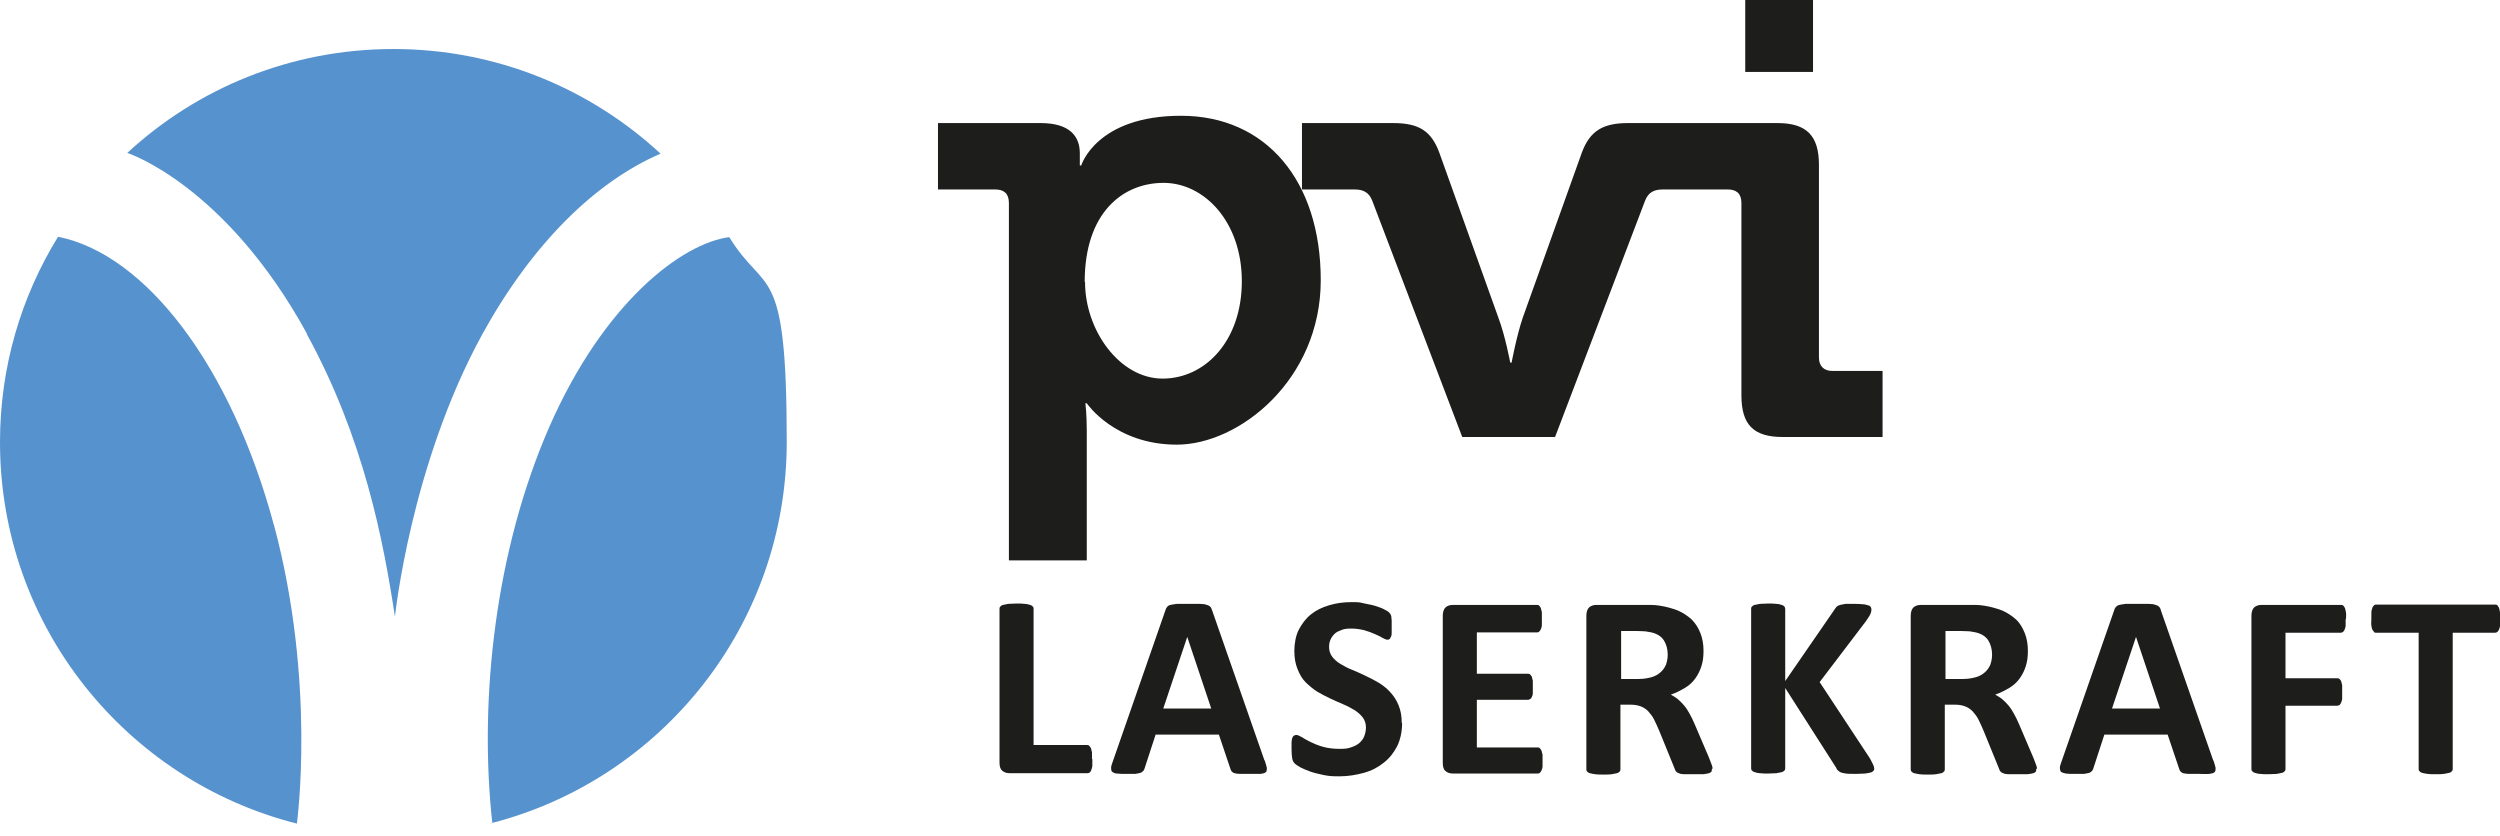 <?xml version="1.0" encoding="UTF-8"?>
<svg id="Lager_2" data-name="Lager 2" xmlns="http://www.w3.org/2000/svg" viewBox="0 0 719.1 240.4">
  <g id="Lager_1-2" data-name="Lager 1">
    <g>
      <g>
        <path d="m500.9,113.7c0,8.5,3.5,12,11.9,12h28.7v-19h-14.4c-2.5,0-3.9-1.4-3.9-3.9v-55.4c0-8.3-3.5-12-11.9-12h-21.4v19.1h7.1c2.5,0,3.9,1.2,3.9,3.9v55.3Zm1.1-93h19.5V0h-19.5v20.7Zm-81.4,105h26.7l25.9-68c.9-2.3,2.5-3.2,5-3.2h12.2v-19.1h-22.1c-7.3,0-11,2.3-13.3,8.5l-17,47.5c-1.8,5.3-3.2,12.9-3.2,12.9h-.4s-1.4-7.6-3.4-12.9l-17-47.5c-2.3-6.2-5.8-8.5-13.3-8.5h-26.2v19.1h15.2c2.5,0,4.1.9,5,3.2l25.9,68Zm-108.6-44.6c0-20,11-28.5,22.7-28.5s22.5,11.2,22.5,28.3-10.5,28-22.8,28-22.3-13.8-22.3-27.8m-21.8,80.1h22.3v-37.4c0-4.6-.4-7.8-.4-7.8h.4s8,11.9,25.9,11.9,41.4-18.6,41.4-47.3-15.8-47.3-40.2-47.3-28.7,14.3-28.7,14.3h-.4v-3.5c0-5-3-8.7-11.3-8.7h-29.5v19.1h16.5c2.5,0,3.9,1.2,3.9,3.9v102.7Z" fill="#1d1d1b"/>
        <g>
          <path d="m314.2,218.3c0,.8,0,1.4,0,1.9,0,.5-.2.9-.3,1.3-.1.3-.3.6-.5.7-.2.2-.4.2-.7.2h-22.3c-.8,0-1.5-.2-2.1-.7-.6-.5-.8-1.3-.8-2.4v-44.1c0-.2,0-.5.2-.7.2-.2.4-.4.8-.5.4-.1.9-.2,1.5-.3.6,0,1.4-.1,2.4-.1s1.8,0,2.4.1c.6,0,1.1.2,1.5.3.4.1.6.3.8.5.2.2.2.4.2.7v39.1h15.3c.2,0,.5,0,.7.2s.3.4.5.7c.1.3.2.7.3,1.2,0,.5,0,1.1,0,1.9Z" fill="#1d1d1b"/>
          <path d="m363.8,218.8c.3.9.5,1.6.6,2.1,0,.5,0,.9-.3,1.2-.3.3-.8.4-1.5.5-.7,0-1.7,0-2.9,0s-2.3,0-3,0c-.7,0-1.3-.1-1.6-.2-.4-.1-.6-.3-.8-.5s-.3-.5-.4-.8l-3.3-9.8h-18.2l-3.1,9.5c-.1.4-.2.6-.4.9-.2.2-.4.4-.8.6-.4.1-.9.2-1.5.3-.7,0-1.5,0-2.6,0s-2.1,0-2.7-.1c-.7,0-1.1-.3-1.4-.5-.3-.3-.3-.7-.3-1.2s.3-1.2.6-2.1l15-43.1c.1-.4.3-.8.5-1,.2-.3.5-.5,1-.6.4-.1,1-.2,1.8-.3.8,0,1.8,0,3.1,0s2.7,0,3.5,0c.9,0,1.6.1,2,.3.5.1.8.3,1.1.6.2.3.4.7.5,1.1l15,43Zm-22.3-35.6h0l-6.9,20.6h13.8l-6.9-20.6Z" fill="#1d1d1b"/>
          <path d="m403.3,207.9c0,2.6-.5,4.8-1.4,6.7-1,1.9-2.2,3.5-3.9,4.8-1.6,1.3-3.5,2.3-5.7,2.9s-4.5,1-7,1-3.2-.1-4.7-.4c-1.4-.3-2.7-.6-3.8-1-1.1-.4-2-.8-2.8-1.2-.7-.4-1.3-.8-1.6-1.1-.3-.3-.6-.8-.7-1.4-.1-.6-.2-1.5-.2-2.6s0-1.4,0-2c0-.5.1-1,.2-1.3.1-.3.3-.6.5-.7.2-.1.4-.2.7-.2s.8.2,1.5.6c.6.4,1.5.9,2.5,1.4,1,.5,2.2,1,3.6,1.4,1.4.4,3,.6,4.8.6s2.3-.1,3.2-.4c1-.3,1.8-.7,2.4-1.2s1.2-1.2,1.5-2c.3-.8.5-1.6.5-2.6s-.3-2-.9-2.8c-.6-.8-1.4-1.5-2.3-2.1-1-.6-2.1-1.2-3.3-1.7-1.2-.5-2.5-1.1-3.8-1.7s-2.6-1.3-3.8-2c-1.2-.8-2.3-1.7-3.3-2.7s-1.7-2.3-2.3-3.8c-.6-1.5-.9-3.2-.9-5.2s.4-4.4,1.3-6.1,2-3.2,3.5-4.4c1.5-1.2,3.2-2,5.2-2.6,2-.6,4.1-.9,6.3-.9s2.3,0,3.5.3,2.2.4,3.2.7c1,.3,1.9.6,2.7,1,.8.4,1.3.7,1.5.9.2.2.4.5.5.6,0,.2.2.4.2.7,0,.3.1.7.1,1.1,0,.4,0,1,0,1.6s0,1.3,0,1.8c0,.5,0,.9-.2,1.2s-.2.6-.4.7c-.2.2-.4.2-.7.2s-.7-.2-1.3-.5c-.6-.4-1.3-.7-2.2-1.1-.9-.4-1.9-.8-3-1.1-1.2-.3-2.4-.5-3.8-.5s-2,.1-2.8.4c-.8.3-1.5.6-2,1.1s-.9,1-1.2,1.7c-.3.7-.4,1.3-.4,2.1,0,1.1.3,2,.9,2.8s1.4,1.5,2.4,2.1,2.1,1.2,3.4,1.7,2.5,1.1,3.8,1.7,2.6,1.3,3.8,2c1.3.8,2.4,1.7,3.3,2.7,1,1.1,1.8,2.3,2.4,3.8s.9,3.1.9,5.1Z" fill="#1d1d1b"/>
          <path d="m443.7,218.6c0,.7,0,1.3,0,1.8,0,.5-.2.9-.3,1.2-.1.3-.3.5-.5.7s-.4.2-.6.2h-24.4c-.8,0-1.5-.2-2.1-.7-.6-.5-.8-1.3-.8-2.4v-42.3c0-1.1.3-1.9.8-2.4.6-.5,1.3-.7,2.1-.7h24.2c.2,0,.4,0,.6.2s.3.3.5.7c.1.3.2.7.3,1.2,0,.5,0,1.1,0,1.9s0,1.3,0,1.8c0,.5-.2.9-.3,1.2-.1.3-.3.5-.5.7s-.4.2-.6.2h-17.3v11.9h14.7c.2,0,.4,0,.6.2.2.1.3.4.5.6.1.3.2.7.3,1.2,0,.5,0,1.1,0,1.8s0,1.3,0,1.8c0,.5-.2.9-.3,1.1-.1.3-.3.5-.5.6-.2.1-.4.2-.6.2h-14.7v13.7h17.5c.2,0,.4,0,.6.2s.3.4.5.7c.1.3.2.7.3,1.2,0,.5,0,1.1,0,1.8Z" fill="#1d1d1b"/>
          <path d="m492.4,221.2c0,.3,0,.5-.1.7-.1.2-.3.3-.7.5-.4.1-.9.2-1.7.3-.7,0-1.7,0-3,0s-1.9,0-2.5,0c-.6,0-1.1-.1-1.5-.3-.4-.1-.6-.3-.8-.5-.2-.2-.3-.5-.4-.8l-4.4-10.8c-.5-1.2-1-2.3-1.5-3.3-.5-1-1.1-1.7-1.7-2.4-.6-.6-1.3-1.1-2.1-1.4-.8-.3-1.7-.5-2.8-.5h-3.1v18.5c0,.2,0,.5-.2.7-.2.2-.4.4-.8.5s-.9.2-1.5.3-1.4.1-2.4.1-1.7,0-2.4-.1-1.1-.2-1.5-.3c-.4-.1-.6-.3-.8-.5-.2-.2-.2-.4-.2-.7v-44.1c0-1.1.3-1.9.8-2.4.6-.5,1.3-.7,2.1-.7h12.6c1.3,0,2.3,0,3.2,0,.8,0,1.6.1,2.3.2,2,.3,3.7.8,5.3,1.4,1.6.7,2.9,1.6,4,2.6,1.1,1.1,1.9,2.4,2.5,3.9.6,1.5.9,3.2.9,5.1s-.2,3.1-.6,4.4c-.4,1.3-1,2.5-1.8,3.6s-1.8,2-3,2.7-2.5,1.4-4,1.9c.7.4,1.4.8,2,1.3.6.5,1.2,1.1,1.8,1.8.6.7,1.1,1.5,1.6,2.4.5.9,1,1.9,1.5,3.1l4.1,9.6c.4,1,.6,1.6.8,2.1s.2.8.2,1Zm-12.7-32.9c0-1.6-.4-3-1.1-4.1-.7-1.1-1.9-1.9-3.6-2.3-.5-.1-1.1-.2-1.7-.3-.6,0-1.5-.1-2.6-.1h-4.4v13.8h5c1.4,0,2.6-.2,3.7-.5s1.9-.8,2.6-1.4c.7-.6,1.2-1.3,1.6-2.2.3-.9.5-1.8.5-2.9Z" fill="#1d1d1b"/>
          <path d="m539.1,221c0,.3,0,.5-.2.7s-.4.4-.8.5c-.4.1-.9.2-1.6.3-.7,0-1.5.1-2.6.1-1.6,0-2.8,0-3.5-.2-.7-.1-1.2-.3-1.5-.6-.3-.2-.6-.5-.7-.9l-14.7-23v23c0,.3,0,.5-.2.7-.2.2-.4.4-.8.5-.4.1-.9.2-1.5.3-.6,0-1.4.1-2.4.1s-1.7,0-2.4-.1c-.6,0-1.1-.2-1.5-.3s-.6-.3-.8-.5c-.2-.2-.2-.4-.2-.7v-45.7c0-.3,0-.5.2-.7.2-.2.4-.4.8-.5s.9-.2,1.5-.3c.6,0,1.4-.1,2.4-.1s1.8,0,2.4.1c.6,0,1.1.2,1.5.3.4.1.6.3.8.5.1.2.2.4.2.7v20.7l14.2-20.6c.2-.3.4-.6.6-.8.2-.2.6-.4,1-.5.4-.1.9-.2,1.5-.3.6,0,1.4,0,2.4,0s1.8,0,2.5.1c.7,0,1.2.2,1.6.3.4.1.7.3.8.5.1.2.2.4.2.7,0,.4-.1.9-.3,1.3-.2.5-.7,1.2-1.3,2.1l-13.3,17.5,14.5,22c.5,1,.9,1.7,1,2s.2.6.2.8Z" fill="#1d1d1b"/>
          <path d="m585.7,221.2c0,.3,0,.5-.1.7-.1.2-.3.3-.7.5-.4.1-.9.2-1.7.3-.7,0-1.7,0-3,0s-1.9,0-2.5,0c-.6,0-1.1-.1-1.5-.3-.4-.1-.6-.3-.8-.5-.2-.2-.3-.5-.4-.8l-4.4-10.8c-.5-1.2-1-2.3-1.5-3.3-.5-1-1.1-1.7-1.7-2.4-.6-.6-1.3-1.1-2.1-1.4-.8-.3-1.7-.5-2.8-.5h-3.1v18.5c0,.2,0,.5-.2.7-.2.2-.4.4-.8.5s-.9.2-1.5.3-1.4.1-2.4.1-1.7,0-2.4-.1-1.1-.2-1.5-.3c-.4-.1-.6-.3-.8-.5-.2-.2-.2-.4-.2-.7v-44.1c0-1.1.3-1.9.8-2.4.6-.5,1.3-.7,2.1-.7h12.6c1.3,0,2.3,0,3.2,0,.8,0,1.6.1,2.3.2,2,.3,3.7.8,5.3,1.4,1.6.7,2.9,1.6,4,2.6s1.9,2.4,2.5,3.9c.6,1.5.9,3.2.9,5.1s-.2,3.1-.6,4.4c-.4,1.3-1,2.5-1.8,3.6s-1.8,2-3,2.7-2.5,1.4-4,1.9c.7.4,1.4.8,2,1.3.6.5,1.2,1.1,1.8,1.8.6.7,1.1,1.5,1.6,2.4.5.9,1,1.9,1.5,3.1l4.1,9.6c.4,1,.6,1.6.8,2.1s.2.8.2,1Zm-12.7-32.9c0-1.6-.4-3-1.1-4.1-.7-1.1-1.9-1.9-3.6-2.3-.5-.1-1.1-.2-1.7-.3-.6,0-1.5-.1-2.6-.1h-4.4v13.8h5c1.4,0,2.6-.2,3.7-.5s1.9-.8,2.6-1.4c.7-.6,1.2-1.3,1.6-2.2.3-.9.5-1.8.5-2.9Z" fill="#1d1d1b"/>
          <path d="m636.7,218.8c.3.9.5,1.6.6,2.1,0,.5,0,.9-.3,1.2-.3.3-.8.4-1.5.5s-1.7,0-2.9,0-2.3,0-3,0c-.7,0-1.3-.1-1.6-.2-.4-.1-.6-.3-.8-.5s-.3-.5-.4-.8l-3.3-9.8h-18.2l-3.1,9.5c-.1.4-.2.6-.4.9-.2.2-.4.4-.8.6-.4.1-.9.2-1.5.3-.7,0-1.5,0-2.6,0s-2.1,0-2.7-.1-1.1-.3-1.4-.5c-.2-.3-.3-.7-.3-1.2s.3-1.2.6-2.1l15-43.1c.1-.4.3-.8.5-1s.5-.5,1-.6,1-.2,1.8-.3c.8,0,1.8,0,3.1,0s2.7,0,3.5,0c.9,0,1.6.1,2,.3.5.1.8.3,1.1.6s.4.7.5,1.1l15,43Zm-22.3-35.6h0l-6.9,20.6h13.8l-6.9-20.6Z" fill="#1d1d1b"/>
          <path d="m674.7,178c0,.8,0,1.4,0,1.9s-.2.9-.3,1.2c-.1.3-.3.5-.5.7-.2.1-.4.2-.6.2h-15.9v13.1h14.9c.2,0,.4,0,.6.2.2.1.3.3.5.6.1.3.2.7.3,1.2,0,.5,0,1.1,0,1.9s0,1.4,0,1.9c0,.5-.2.9-.3,1.2-.1.3-.3.6-.5.7-.2.1-.4.2-.6.2h-14.9v18.1c0,.3,0,.5-.2.7s-.4.4-.8.5c-.4.1-.9.2-1.5.3-.6,0-1.4.1-2.4.1s-1.7,0-2.4-.1c-.6,0-1.1-.2-1.5-.3s-.6-.3-.8-.5c-.2-.2-.2-.4-.2-.7v-44c0-1.1.3-1.9.8-2.4.6-.5,1.3-.7,2.1-.7h22.9c.2,0,.4,0,.6.2.2.1.3.4.5.7.1.3.2.7.3,1.3s0,1.2,0,1.9Z" fill="#1d1d1b"/>
          <path d="m719.1,178c0,.7,0,1.3,0,1.9s-.2.9-.3,1.2c-.1.3-.3.5-.5.7-.2.1-.4.2-.6.2h-12.2v39.1c0,.2,0,.5-.2.7-.2.2-.4.4-.8.5-.4.1-.9.2-1.5.3s-1.4.1-2.4.1-1.7,0-2.4-.1-1.1-.2-1.5-.3c-.4-.1-.6-.3-.8-.5-.2-.2-.2-.4-.2-.7v-39.1h-12.2c-.3,0-.5,0-.6-.2-.2-.2-.3-.4-.5-.7s-.2-.7-.3-1.2,0-1.1,0-1.9,0-1.4,0-1.9.2-.9.3-1.3c.1-.3.3-.5.5-.7s.4-.2.6-.2h34.2c.2,0,.4,0,.6.2.2.1.3.4.5.7.1.3.2.7.3,1.3s0,1.2,0,1.9Z" fill="#1d1d1b"/>
        </g>
      </g>
      <g>
        <path d="m107.7,240.3c-.3,0-.5,0-.8,0,.3,0,.5,0,.8,0Z" fill="#5692ce"/>
        <path d="m78.8,151.1c-12.2-45.5-36.7-77.9-62.1-83C6.1,85.3,0,105.5,0,127.2c0,52.9,36.3,97.3,85.4,109.7,0-.2,5.6-40.4-6.6-85.9Z" fill="#5692ce"/>
        <path d="m116,240.4s0,0,.1,0c0,0,0,0-.1,0Z" fill="#5692ce"/>
        <path d="m88.2,96c16.5,30.1,22.1,59.6,25.4,81.4,0,0,4.5-43.6,25.1-81.2,14.3-26,32.5-43.9,51.3-52-20.2-18.7-47.2-30.1-76.8-30.1s-56.5,11.3-76.6,29.9c.2,0,28.3,9.3,51.7,52Z" fill="#5692ce"/>
        <path d="m110.4,240.4c-.3,0-.5,0-.8,0,.3,0,.5,0,.8,0Z" fill="#5692ce"/>
        <path d="m209.8,68.2c-13.7,1.8-36.1,18.8-51.8,54.6-15.5,35.5-20.3,78.2-16.4,113.9,48.7-12.6,84.7-56.9,84.7-109.6s-6.1-41.8-16.6-59Z" fill="#5692ce"/>
        <path d="m141.6,236.8c-.2,0-.4,0-.6.1.2,0,.4,0,.6-.1Z" fill="#5692ce"/>
        <path d="m113.1,240.4s0,0,0,0c0,0,.2,0,.2,0-.1,0-.2,0-.3,0Z" fill="#5692ce"/>
      </g>
    </g>
  </g>
</svg>